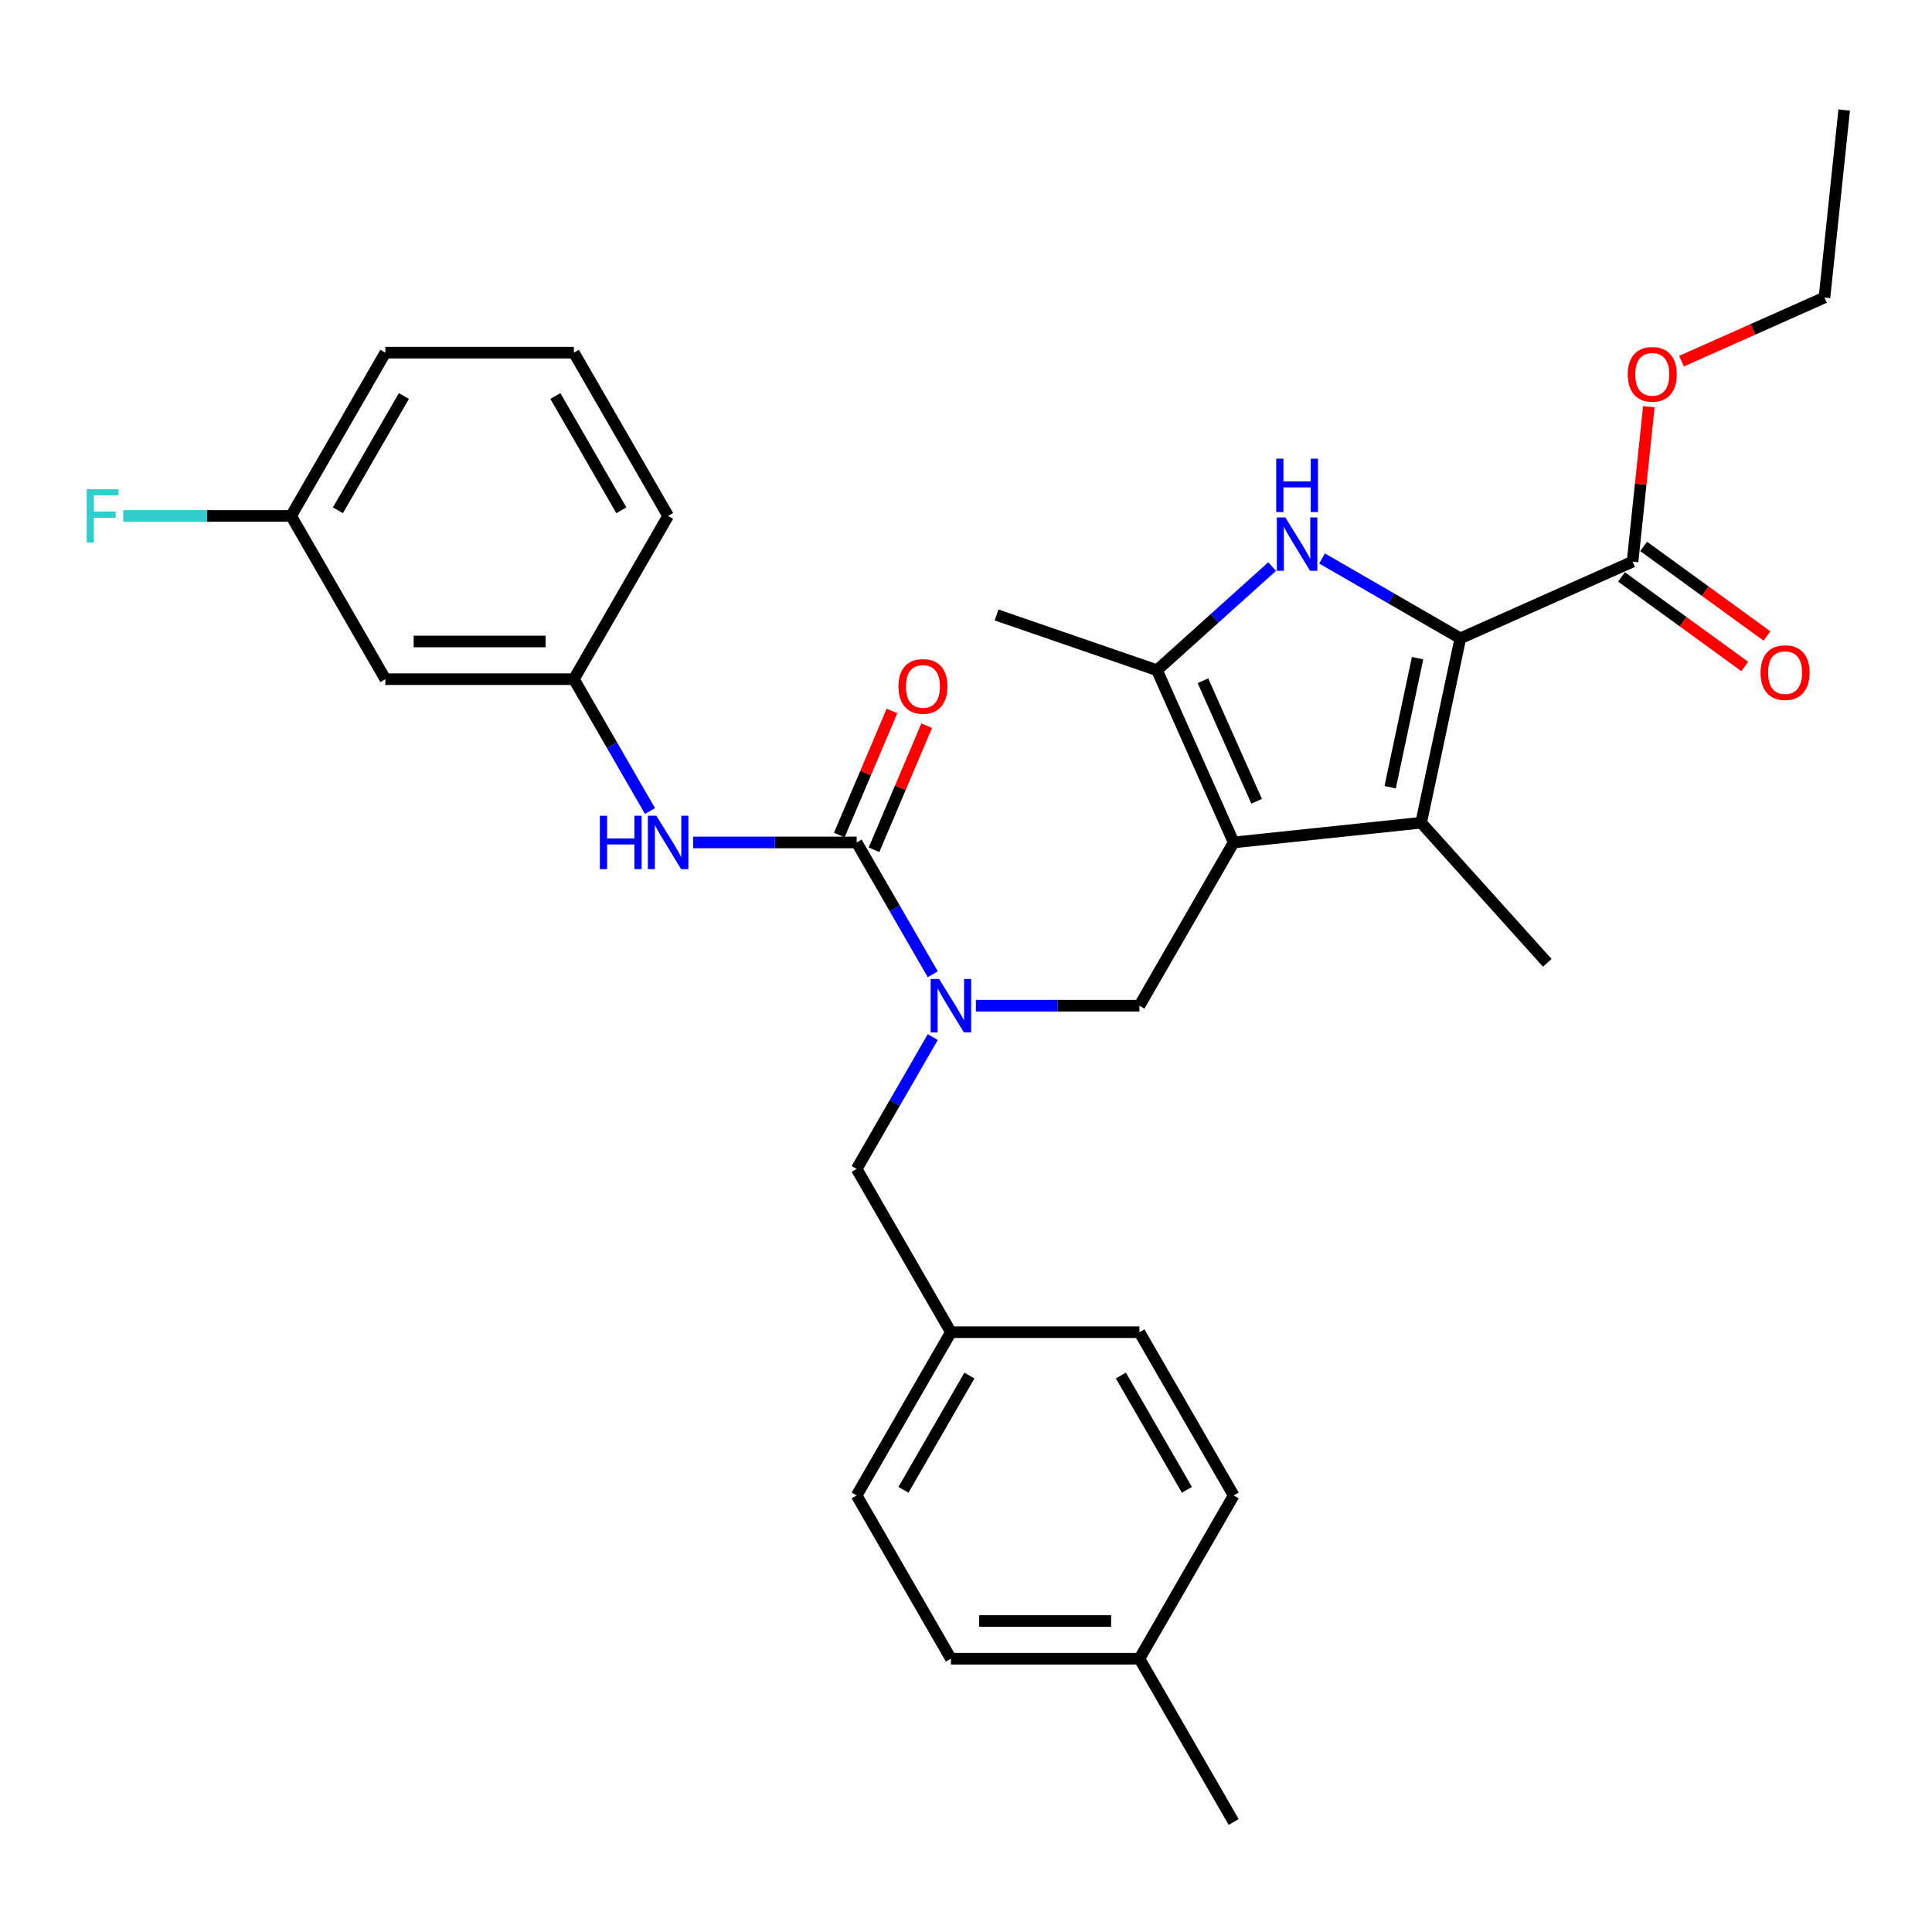 <?xml version='1.0' encoding='iso-8859-1'?>
<svg version='1.1' baseProfile='full'
              xmlns='http://www.w3.org/2000/svg'
                      xmlns:rdkit='http://www.rdkit.org/xml'
                      xmlns:xlink='http://www.w3.org/1999/xlink'
                  xml:space='preserve'
width='1000px' height='1000px' viewBox='0 0 1000 1000'>
<!-- END OF HEADER -->
<rect style='opacity:1.0;fill:#FFFFFF;stroke:none' width='1000' height='1000' x='0' y='0'> </rect>
<path class='bond-2' d='M 638.547,436.043 L 735.586,425.844' style='fill:none;fill-rule:evenodd;stroke:#000000;stroke-width:6px;stroke-linecap:butt;stroke-linejoin:miter;stroke-opacity:1' />
<path class='bond-3' d='M 638.547,436.043 L 598.861,346.905' style='fill:none;fill-rule:evenodd;stroke:#000000;stroke-width:6px;stroke-linecap:butt;stroke-linejoin:miter;stroke-opacity:1' />
<path class='bond-3' d='M 650.422,414.735 L 622.641,352.339' style='fill:none;fill-rule:evenodd;stroke:#000000;stroke-width:6px;stroke-linecap:butt;stroke-linejoin:miter;stroke-opacity:1' />
<path class='bond-6' d='M 638.547,436.043 L 589.761,520.544' style='fill:none;fill-rule:evenodd;stroke:#000000;stroke-width:6px;stroke-linecap:butt;stroke-linejoin:miter;stroke-opacity:1' />
<path class='bond-0' d='M 755.872,330.403 L 735.586,425.844' style='fill:none;fill-rule:evenodd;stroke:#000000;stroke-width:6px;stroke-linecap:butt;stroke-linejoin:miter;stroke-opacity:1' />
<path class='bond-0' d='M 733.741,340.662 L 719.54,407.47' style='fill:none;fill-rule:evenodd;stroke:#000000;stroke-width:6px;stroke-linecap:butt;stroke-linejoin:miter;stroke-opacity:1' />
<path class='bond-7' d='M 755.872,330.403 L 845.01,290.716' style='fill:none;fill-rule:evenodd;stroke:#000000;stroke-width:6px;stroke-linecap:butt;stroke-linejoin:miter;stroke-opacity:1' />
<path class='bond-31' d='M 755.872,330.403 L 720.081,309.739' style='fill:none;fill-rule:evenodd;stroke:#000000;stroke-width:6px;stroke-linecap:butt;stroke-linejoin:miter;stroke-opacity:1' />
<path class='bond-31' d='M 720.081,309.739 L 684.29,289.075' style='fill:none;fill-rule:evenodd;stroke:#0000FF;stroke-width:6px;stroke-linecap:butt;stroke-linejoin:miter;stroke-opacity:1' />
<path class='bond-1' d='M 658.453,293.248 L 628.657,320.077' style='fill:none;fill-rule:evenodd;stroke:#0000FF;stroke-width:6px;stroke-linecap:butt;stroke-linejoin:miter;stroke-opacity:1' />
<path class='bond-1' d='M 628.657,320.077 L 598.861,346.905' style='fill:none;fill-rule:evenodd;stroke:#000000;stroke-width:6px;stroke-linecap:butt;stroke-linejoin:miter;stroke-opacity:1' />
<path class='bond-17' d='M 735.586,425.844 L 800.875,498.355' style='fill:none;fill-rule:evenodd;stroke:#000000;stroke-width:6px;stroke-linecap:butt;stroke-linejoin:miter;stroke-opacity:1' />
<path class='bond-18' d='M 598.861,346.905 L 515.83,318.313' style='fill:none;fill-rule:evenodd;stroke:#000000;stroke-width:6px;stroke-linecap:butt;stroke-linejoin:miter;stroke-opacity:1' />
<path class='bond-4' d='M 443.401,436.043 L 463.102,470.165' style='fill:none;fill-rule:evenodd;stroke:#000000;stroke-width:6px;stroke-linecap:butt;stroke-linejoin:miter;stroke-opacity:1' />
<path class='bond-4' d='M 463.102,470.165 L 482.802,504.288' style='fill:none;fill-rule:evenodd;stroke:#0000FF;stroke-width:6px;stroke-linecap:butt;stroke-linejoin:miter;stroke-opacity:1' />
<path class='bond-8' d='M 443.401,436.043 L 401.074,436.043' style='fill:none;fill-rule:evenodd;stroke:#000000;stroke-width:6px;stroke-linecap:butt;stroke-linejoin:miter;stroke-opacity:1' />
<path class='bond-8' d='M 401.074,436.043 L 358.746,436.043' style='fill:none;fill-rule:evenodd;stroke:#0000FF;stroke-width:6px;stroke-linecap:butt;stroke-linejoin:miter;stroke-opacity:1' />
<path class='bond-9' d='M 452.383,439.855 L 466.015,407.736' style='fill:none;fill-rule:evenodd;stroke:#000000;stroke-width:6px;stroke-linecap:butt;stroke-linejoin:miter;stroke-opacity:1' />
<path class='bond-9' d='M 466.015,407.736 L 479.648,375.616' style='fill:none;fill-rule:evenodd;stroke:#FF0000;stroke-width:6px;stroke-linecap:butt;stroke-linejoin:miter;stroke-opacity:1' />
<path class='bond-9' d='M 434.419,432.231 L 448.052,400.111' style='fill:none;fill-rule:evenodd;stroke:#000000;stroke-width:6px;stroke-linecap:butt;stroke-linejoin:miter;stroke-opacity:1' />
<path class='bond-9' d='M 448.052,400.111 L 461.685,367.992' style='fill:none;fill-rule:evenodd;stroke:#FF0000;stroke-width:6px;stroke-linecap:butt;stroke-linejoin:miter;stroke-opacity:1' />
<path class='bond-5' d='M 505.106,520.544 L 547.433,520.544' style='fill:none;fill-rule:evenodd;stroke:#0000FF;stroke-width:6px;stroke-linecap:butt;stroke-linejoin:miter;stroke-opacity:1' />
<path class='bond-5' d='M 547.433,520.544 L 589.761,520.544' style='fill:none;fill-rule:evenodd;stroke:#000000;stroke-width:6px;stroke-linecap:butt;stroke-linejoin:miter;stroke-opacity:1' />
<path class='bond-10' d='M 482.802,536.799 L 463.102,570.922' style='fill:none;fill-rule:evenodd;stroke:#0000FF;stroke-width:6px;stroke-linecap:butt;stroke-linejoin:miter;stroke-opacity:1' />
<path class='bond-10' d='M 463.102,570.922 L 443.401,605.044' style='fill:none;fill-rule:evenodd;stroke:#000000;stroke-width:6px;stroke-linecap:butt;stroke-linejoin:miter;stroke-opacity:1' />
<path class='bond-12' d='M 839.274,298.61 L 871.182,321.792' style='fill:none;fill-rule:evenodd;stroke:#000000;stroke-width:6px;stroke-linecap:butt;stroke-linejoin:miter;stroke-opacity:1' />
<path class='bond-12' d='M 871.182,321.792 L 903.089,344.974' style='fill:none;fill-rule:evenodd;stroke:#FF0000;stroke-width:6px;stroke-linecap:butt;stroke-linejoin:miter;stroke-opacity:1' />
<path class='bond-12' d='M 850.745,282.822 L 882.652,306.004' style='fill:none;fill-rule:evenodd;stroke:#000000;stroke-width:6px;stroke-linecap:butt;stroke-linejoin:miter;stroke-opacity:1' />
<path class='bond-12' d='M 882.652,306.004 L 914.559,329.186' style='fill:none;fill-rule:evenodd;stroke:#FF0000;stroke-width:6px;stroke-linecap:butt;stroke-linejoin:miter;stroke-opacity:1' />
<path class='bond-16' d='M 845.01,290.716 L 849.224,250.618' style='fill:none;fill-rule:evenodd;stroke:#000000;stroke-width:6px;stroke-linecap:butt;stroke-linejoin:miter;stroke-opacity:1' />
<path class='bond-16' d='M 849.224,250.618 L 853.439,210.519' style='fill:none;fill-rule:evenodd;stroke:#FF0000;stroke-width:6px;stroke-linecap:butt;stroke-linejoin:miter;stroke-opacity:1' />
<path class='bond-11' d='M 336.443,419.787 L 316.742,385.665' style='fill:none;fill-rule:evenodd;stroke:#0000FF;stroke-width:6px;stroke-linecap:butt;stroke-linejoin:miter;stroke-opacity:1' />
<path class='bond-11' d='M 316.742,385.665 L 297.041,351.542' style='fill:none;fill-rule:evenodd;stroke:#000000;stroke-width:6px;stroke-linecap:butt;stroke-linejoin:miter;stroke-opacity:1' />
<path class='bond-14' d='M 443.401,605.044 L 492.187,689.545' style='fill:none;fill-rule:evenodd;stroke:#000000;stroke-width:6px;stroke-linecap:butt;stroke-linejoin:miter;stroke-opacity:1' />
<path class='bond-13' d='M 297.041,351.542 L 199.468,351.542' style='fill:none;fill-rule:evenodd;stroke:#000000;stroke-width:6px;stroke-linecap:butt;stroke-linejoin:miter;stroke-opacity:1' />
<path class='bond-13' d='M 282.405,332.027 L 214.104,332.027' style='fill:none;fill-rule:evenodd;stroke:#000000;stroke-width:6px;stroke-linecap:butt;stroke-linejoin:miter;stroke-opacity:1' />
<path class='bond-26' d='M 297.041,351.542 L 345.828,267.041' style='fill:none;fill-rule:evenodd;stroke:#000000;stroke-width:6px;stroke-linecap:butt;stroke-linejoin:miter;stroke-opacity:1' />
<path class='bond-15' d='M 199.468,351.542 L 150.682,267.041' style='fill:none;fill-rule:evenodd;stroke:#000000;stroke-width:6px;stroke-linecap:butt;stroke-linejoin:miter;stroke-opacity:1' />
<path class='bond-21' d='M 492.187,689.545 L 589.761,689.545' style='fill:none;fill-rule:evenodd;stroke:#000000;stroke-width:6px;stroke-linecap:butt;stroke-linejoin:miter;stroke-opacity:1' />
<path class='bond-22' d='M 492.187,689.545 L 443.401,774.046' style='fill:none;fill-rule:evenodd;stroke:#000000;stroke-width:6px;stroke-linecap:butt;stroke-linejoin:miter;stroke-opacity:1' />
<path class='bond-22' d='M 501.77,711.978 L 467.619,771.128' style='fill:none;fill-rule:evenodd;stroke:#000000;stroke-width:6px;stroke-linecap:butt;stroke-linejoin:miter;stroke-opacity:1' />
<path class='bond-19' d='M 150.682,267.041 L 107.223,267.041' style='fill:none;fill-rule:evenodd;stroke:#000000;stroke-width:6px;stroke-linecap:butt;stroke-linejoin:miter;stroke-opacity:1' />
<path class='bond-19' d='M 107.223,267.041 L 63.764,267.041' style='fill:none;fill-rule:evenodd;stroke:#33CCCC;stroke-width:6px;stroke-linecap:butt;stroke-linejoin:miter;stroke-opacity:1' />
<path class='bond-33' d='M 150.682,267.041 L 199.468,182.541' style='fill:none;fill-rule:evenodd;stroke:#000000;stroke-width:6px;stroke-linecap:butt;stroke-linejoin:miter;stroke-opacity:1' />
<path class='bond-33' d='M 174.9,264.123 L 209.05,204.973' style='fill:none;fill-rule:evenodd;stroke:#000000;stroke-width:6px;stroke-linecap:butt;stroke-linejoin:miter;stroke-opacity:1' />
<path class='bond-28' d='M 870.333,186.944 L 907.339,170.468' style='fill:none;fill-rule:evenodd;stroke:#FF0000;stroke-width:6px;stroke-linecap:butt;stroke-linejoin:miter;stroke-opacity:1' />
<path class='bond-28' d='M 907.339,170.468 L 944.346,153.991' style='fill:none;fill-rule:evenodd;stroke:#000000;stroke-width:6px;stroke-linecap:butt;stroke-linejoin:miter;stroke-opacity:1' />
<path class='bond-20' d='M 589.761,858.547 L 492.187,858.547' style='fill:none;fill-rule:evenodd;stroke:#000000;stroke-width:6px;stroke-linecap:butt;stroke-linejoin:miter;stroke-opacity:1' />
<path class='bond-20' d='M 575.125,839.032 L 506.823,839.032' style='fill:none;fill-rule:evenodd;stroke:#000000;stroke-width:6px;stroke-linecap:butt;stroke-linejoin:miter;stroke-opacity:1' />
<path class='bond-29' d='M 589.761,858.547 L 638.547,943.047' style='fill:none;fill-rule:evenodd;stroke:#000000;stroke-width:6px;stroke-linecap:butt;stroke-linejoin:miter;stroke-opacity:1' />
<path class='bond-32' d='M 589.761,858.547 L 638.547,774.046' style='fill:none;fill-rule:evenodd;stroke:#000000;stroke-width:6px;stroke-linecap:butt;stroke-linejoin:miter;stroke-opacity:1' />
<path class='bond-24' d='M 589.761,689.545 L 638.547,774.046' style='fill:none;fill-rule:evenodd;stroke:#000000;stroke-width:6px;stroke-linecap:butt;stroke-linejoin:miter;stroke-opacity:1' />
<path class='bond-24' d='M 580.178,711.978 L 614.329,771.128' style='fill:none;fill-rule:evenodd;stroke:#000000;stroke-width:6px;stroke-linecap:butt;stroke-linejoin:miter;stroke-opacity:1' />
<path class='bond-23' d='M 443.401,774.046 L 492.187,858.547' style='fill:none;fill-rule:evenodd;stroke:#000000;stroke-width:6px;stroke-linecap:butt;stroke-linejoin:miter;stroke-opacity:1' />
<path class='bond-25' d='M 297.041,182.541 L 345.828,267.041' style='fill:none;fill-rule:evenodd;stroke:#000000;stroke-width:6px;stroke-linecap:butt;stroke-linejoin:miter;stroke-opacity:1' />
<path class='bond-25' d='M 287.459,204.973 L 321.61,264.123' style='fill:none;fill-rule:evenodd;stroke:#000000;stroke-width:6px;stroke-linecap:butt;stroke-linejoin:miter;stroke-opacity:1' />
<path class='bond-27' d='M 297.041,182.541 L 199.468,182.541' style='fill:none;fill-rule:evenodd;stroke:#000000;stroke-width:6px;stroke-linecap:butt;stroke-linejoin:miter;stroke-opacity:1' />
<path class='bond-30' d='M 944.346,153.991 L 954.545,56.953' style='fill:none;fill-rule:evenodd;stroke:#000000;stroke-width:6px;stroke-linecap:butt;stroke-linejoin:miter;stroke-opacity:1' />
<path  class='atom-2' d='M 665.263 267.8
L 674.318 282.436
Q 675.216 283.88, 676.66 286.495
Q 678.104 289.11, 678.182 289.266
L 678.182 267.8
L 681.851 267.8
L 681.851 295.433
L 678.065 295.433
L 668.347 279.431
Q 667.215 277.557, 666.005 275.411
Q 664.834 273.264, 664.483 272.6
L 664.483 295.433
L 660.892 295.433
L 660.892 267.8
L 665.263 267.8
' fill='#0000FF'/>
<path  class='atom-2' d='M 660.56 237.404
L 664.307 237.404
L 664.307 249.152
L 678.436 249.152
L 678.436 237.404
L 682.183 237.404
L 682.183 265.037
L 678.436 265.037
L 678.436 252.274
L 664.307 252.274
L 664.307 265.037
L 660.56 265.037
L 660.56 237.404
' fill='#0000FF'/>
<path  class='atom-6' d='M 486.079 506.727
L 495.134 521.363
Q 496.032 522.807, 497.476 525.422
Q 498.92 528.037, 498.998 528.193
L 498.998 506.727
L 502.667 506.727
L 502.667 534.36
L 498.881 534.36
L 489.163 518.358
Q 488.031 516.485, 486.821 514.338
Q 485.65 512.191, 485.299 511.528
L 485.299 534.36
L 481.708 534.36
L 481.708 506.727
L 486.079 506.727
' fill='#0000FF'/>
<path  class='atom-9' d='M 310.487 422.226
L 314.234 422.226
L 314.234 433.974
L 328.362 433.974
L 328.362 422.226
L 332.109 422.226
L 332.109 449.859
L 328.362 449.859
L 328.362 437.097
L 314.234 437.097
L 314.234 449.859
L 310.487 449.859
L 310.487 422.226
' fill='#0000FF'/>
<path  class='atom-9' d='M 339.72 422.226
L 348.775 436.862
Q 349.672 438.307, 351.116 440.921
Q 352.56 443.536, 352.638 443.693
L 352.638 422.226
L 356.307 422.226
L 356.307 449.859
L 352.521 449.859
L 342.803 433.857
Q 341.671 431.984, 340.461 429.837
Q 339.29 427.691, 338.939 427.027
L 338.939 449.859
L 335.348 449.859
L 335.348 422.226
L 339.72 422.226
' fill='#0000FF'/>
<path  class='atom-10' d='M 465.027 355.285
Q 465.027 348.65, 468.305 344.942
Q 471.583 341.235, 477.711 341.235
Q 483.839 341.235, 487.117 344.942
Q 490.396 348.65, 490.396 355.285
Q 490.396 361.998, 487.078 365.823
Q 483.761 369.609, 477.711 369.609
Q 471.623 369.609, 468.305 365.823
Q 465.027 362.037, 465.027 355.285
M 477.711 366.487
Q 481.926 366.487, 484.19 363.676
Q 486.493 360.827, 486.493 355.285
Q 486.493 349.86, 484.19 347.128
Q 481.926 344.357, 477.711 344.357
Q 473.496 344.357, 471.193 347.089
Q 468.929 349.821, 468.929 355.285
Q 468.929 360.866, 471.193 363.676
Q 473.496 366.487, 477.711 366.487
' fill='#FF0000'/>
<path  class='atom-13' d='M 911.263 348.146
Q 911.263 341.511, 914.542 337.804
Q 917.82 334.096, 923.948 334.096
Q 930.076 334.096, 933.354 337.804
Q 936.632 341.511, 936.632 348.146
Q 936.632 354.859, 933.315 358.684
Q 929.997 362.47, 923.948 362.47
Q 917.859 362.47, 914.542 358.684
Q 911.263 354.898, 911.263 348.146
M 923.948 359.348
Q 928.163 359.348, 930.427 356.538
Q 932.73 353.688, 932.73 348.146
Q 932.73 342.721, 930.427 339.989
Q 928.163 337.218, 923.948 337.218
Q 919.733 337.218, 917.43 339.95
Q 915.166 342.682, 915.166 348.146
Q 915.166 353.727, 917.43 356.538
Q 919.733 359.348, 923.948 359.348
' fill='#FF0000'/>
<path  class='atom-17' d='M 842.524 193.756
Q 842.524 187.121, 845.803 183.413
Q 849.081 179.705, 855.209 179.705
Q 861.336 179.705, 864.615 183.413
Q 867.893 187.121, 867.893 193.756
Q 867.893 200.469, 864.576 204.294
Q 861.258 208.079, 855.209 208.079
Q 849.12 208.079, 845.803 204.294
Q 842.524 200.508, 842.524 193.756
M 855.209 204.957
Q 859.424 204.957, 861.688 202.147
Q 863.99 199.298, 863.99 193.756
Q 863.99 188.331, 861.688 185.599
Q 859.424 182.828, 855.209 182.828
Q 850.994 182.828, 848.691 185.56
Q 846.427 188.292, 846.427 193.756
Q 846.427 199.337, 848.691 202.147
Q 850.994 204.957, 855.209 204.957
' fill='#FF0000'/>
<path  class='atom-20' d='M 44.893 253.225
L 61.324 253.225
L 61.324 256.386
L 48.601 256.386
L 48.601 264.778
L 59.919 264.778
L 59.919 267.978
L 48.601 267.978
L 48.601 280.858
L 44.893 280.858
L 44.893 253.225
' fill='#33CCCC'/>
</svg>

